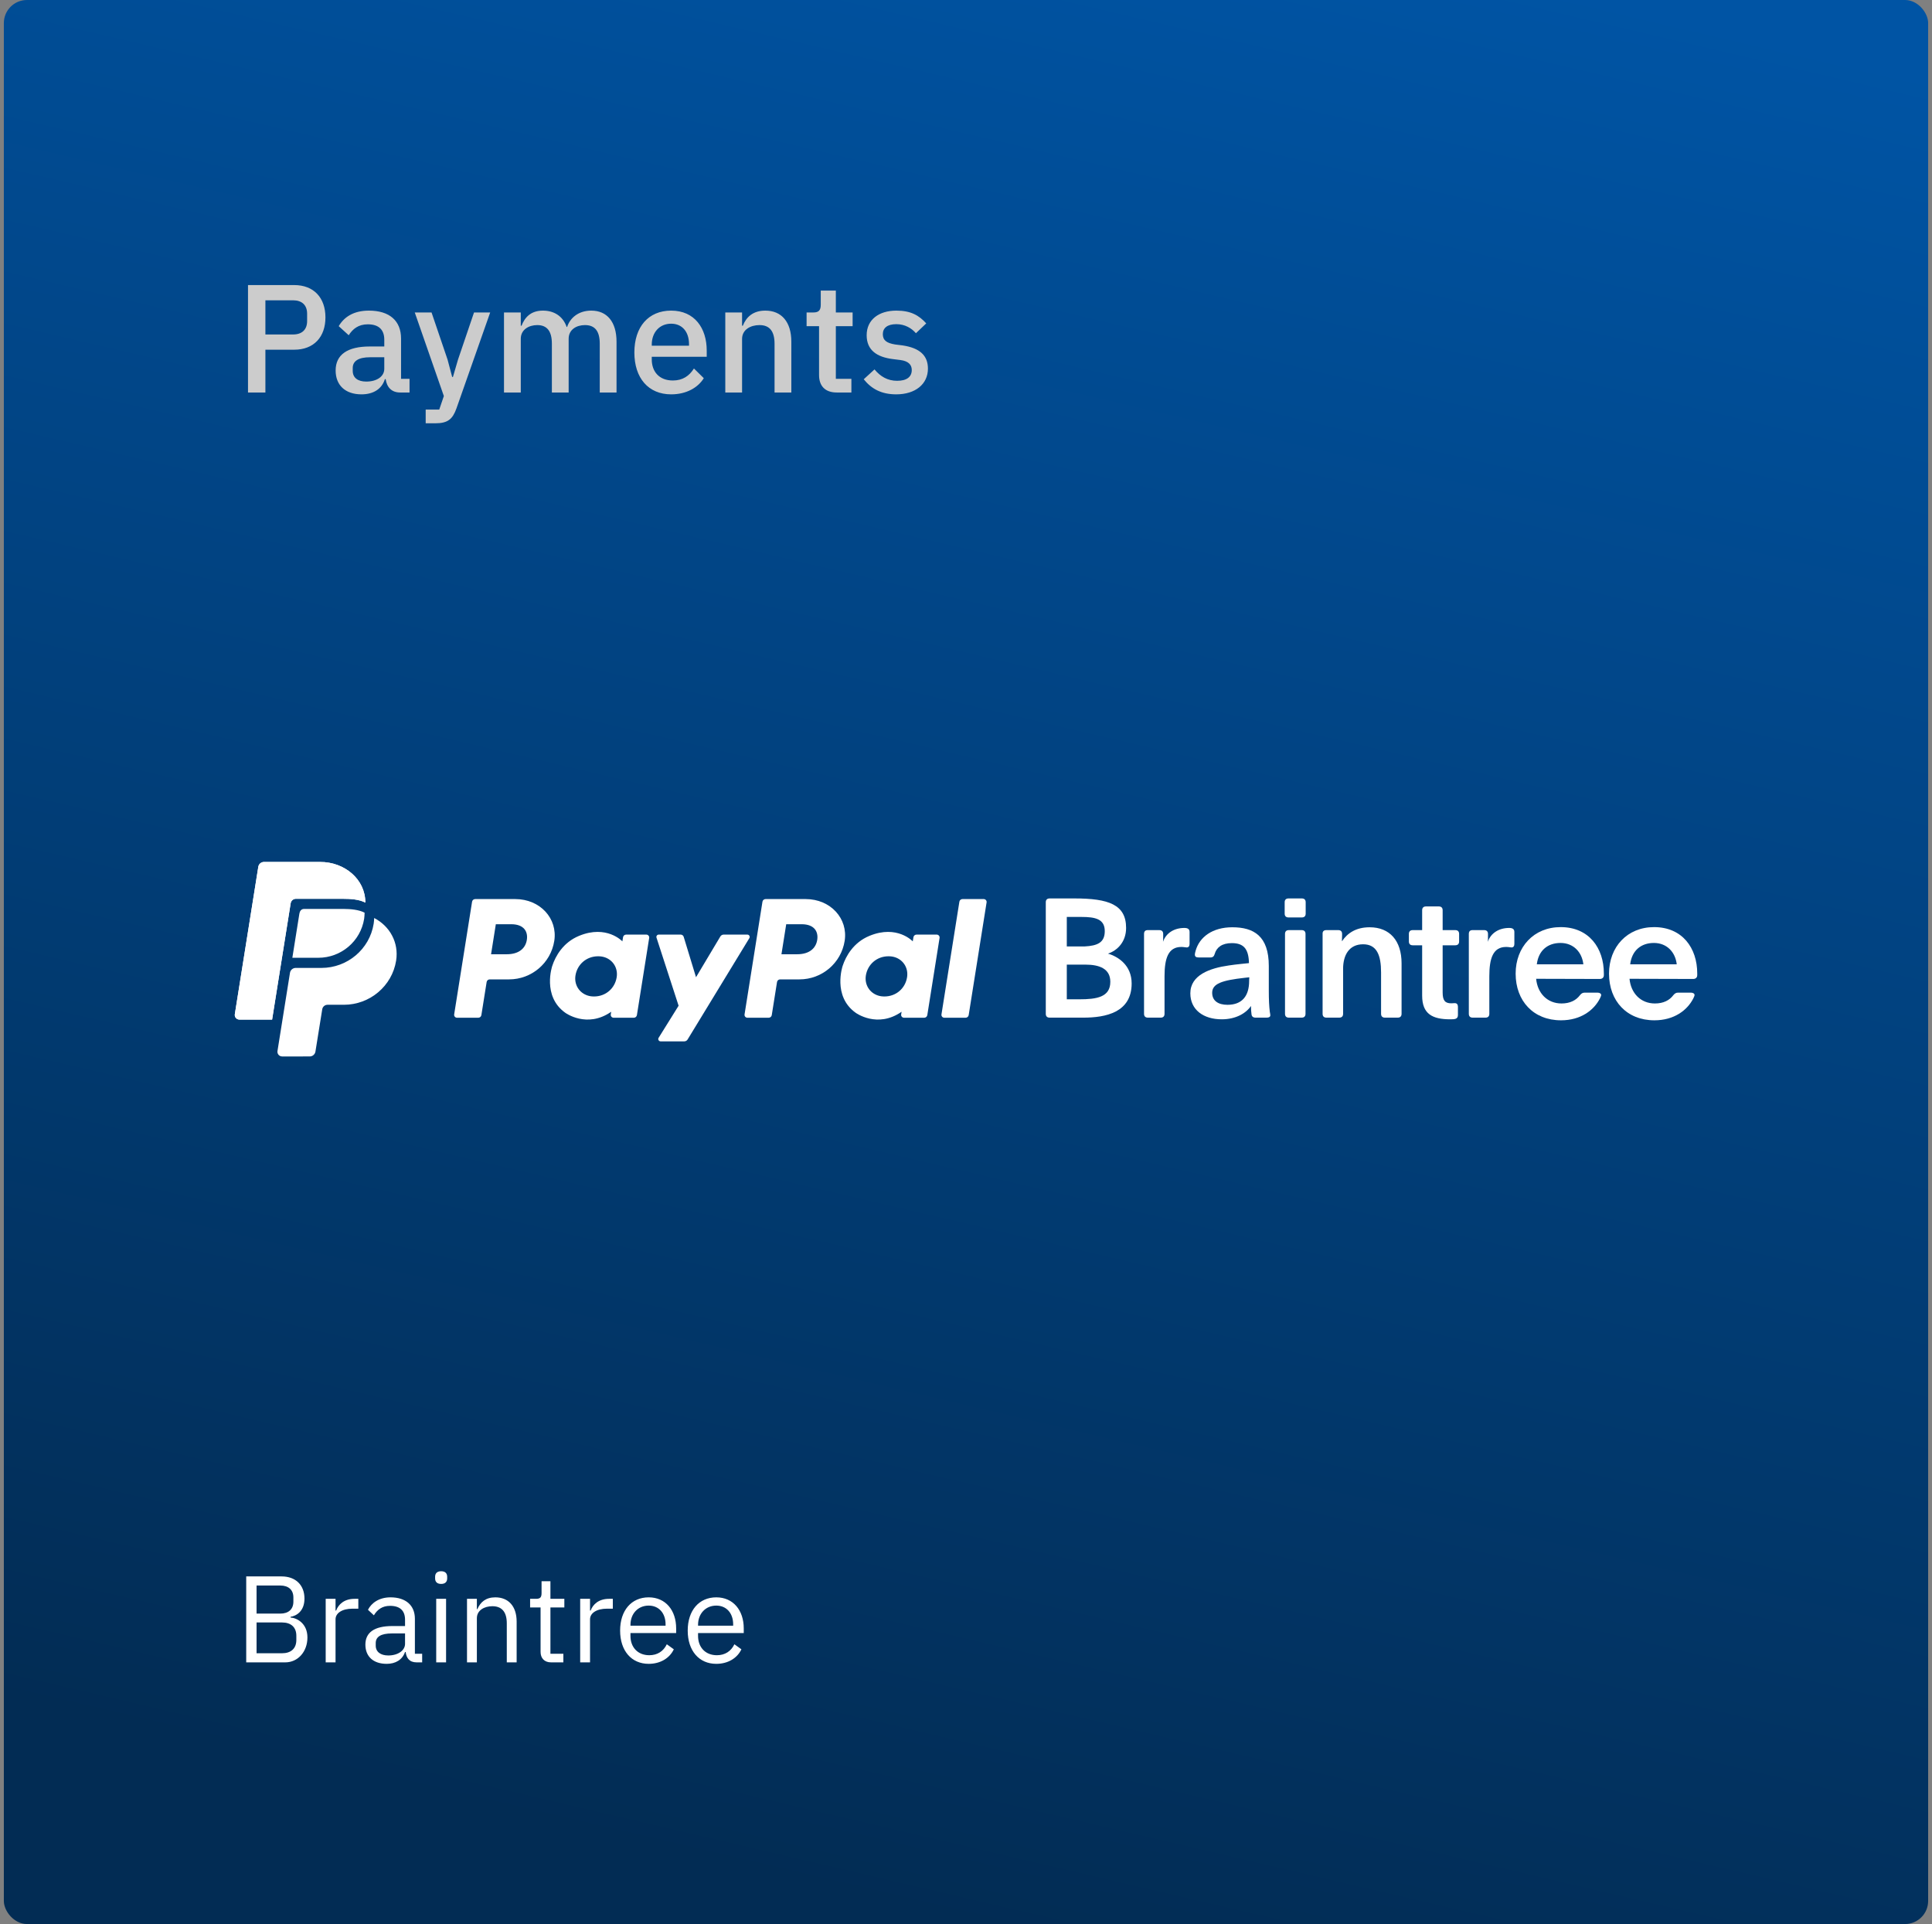 <?xml version="1.0" encoding="UTF-8"?>
<svg xmlns="http://www.w3.org/2000/svg" width="251" height="250" viewBox="0 0 251 250" fill="none">
  <rect x="0" y="0" width="251" height="250" fill="#808080" stroke="none"/>
  <rect x="0.5" width="250" height="250" rx="3" fill="url(#paint0_linear_69_403)"></rect>
  <path d="M34.48 51H32.22V37.04H38.22C40.78 37.04 42.28 38.7 42.28 41.24C42.28 43.78 40.78 45.44 38.22 45.44H34.48V51ZM34.48 39.02V43.46H38.08C39.22 43.46 39.9 42.84 39.9 41.72V40.76C39.9 39.64 39.22 39.02 38.08 39.02H34.48ZM53.205 51H51.985C50.845 51 50.245 50.28 50.105 49.26H50.005C49.605 50.56 48.485 51.24 46.965 51.24C44.825 51.24 43.605 50.02 43.605 48.14C43.605 46.08 45.145 45.02 48.045 45.02H49.925V44.14C49.925 42.88 49.245 42.14 47.785 42.14C46.565 42.14 45.825 42.74 45.305 43.56L44.005 42.38C44.685 41.22 45.905 40.36 47.925 40.36C50.605 40.36 52.105 41.68 52.105 44V49.22H53.205V51ZM47.585 49.58C48.925 49.58 49.925 48.94 49.925 47.92V46.42H48.085C46.565 46.42 45.825 46.92 45.825 47.82V48.18C45.825 49.1 46.505 49.58 47.585 49.58ZM59.505 46.72L61.584 40.6H63.684L59.304 53.06C58.804 54.46 58.184 55 56.565 55H55.304V53.22H57.065L57.664 51.46L53.885 40.6H56.065L58.145 46.72L58.745 48.98H58.844L59.505 46.72ZM67.658 51H65.478V40.6H67.658V42.32H67.758C68.178 41.24 68.958 40.36 70.538 40.36C71.938 40.36 73.118 41.04 73.618 42.48H73.678C74.058 41.32 75.138 40.36 76.818 40.36C78.878 40.36 80.098 41.84 80.098 44.4V51H77.918V44.66C77.918 43.06 77.318 42.24 75.998 42.24C74.898 42.24 73.878 42.82 73.878 44.02V51H71.698V44.66C71.698 43.04 71.078 42.24 69.798 42.24C68.718 42.24 67.658 42.82 67.658 44.02V51ZM87.195 51.24C84.235 51.24 82.415 49.12 82.415 45.8C82.415 42.48 84.235 40.36 87.195 40.36C90.255 40.36 91.815 42.66 91.815 45.54V46.36H84.675V46.7C84.675 48.3 85.655 49.44 87.415 49.44C88.695 49.44 89.555 48.84 90.155 47.88L91.435 49.14C90.655 50.4 89.135 51.24 87.195 51.24ZM87.195 42.06C85.695 42.06 84.675 43.18 84.675 44.78V44.92H89.515V44.72C89.515 43.12 88.635 42.06 87.195 42.06ZM96.408 51H94.228V40.6H96.408V42.32H96.508C96.948 41.2 97.828 40.36 99.428 40.36C101.548 40.36 102.808 41.84 102.808 44.4V51H100.628V44.68C100.628 43.06 100.008 42.24 98.668 42.24C97.528 42.24 96.408 42.82 96.408 44.04V51ZM110.61 51H108.71C107.21 51 106.41 50.16 106.41 48.74V42.38H104.79V40.6H105.67C106.39 40.6 106.63 40.3 106.63 39.58V37.76H108.59V40.6H110.77V42.38H108.59V49.22H110.61V51ZM116.434 51.24C114.474 51.24 113.194 50.5 112.214 49.28L113.614 48C114.374 48.92 115.314 49.48 116.554 49.48C117.814 49.48 118.454 48.96 118.454 48.08C118.454 47.42 118.054 46.92 116.974 46.78L116.014 46.66C113.894 46.4 112.594 45.48 112.594 43.56C112.594 41.54 114.174 40.36 116.454 40.36C118.334 40.36 119.394 40.98 120.334 42.02L118.994 43.3C118.454 42.66 117.574 42.12 116.454 42.12C115.254 42.12 114.694 42.64 114.694 43.42C114.694 44.22 115.194 44.58 116.294 44.76L117.254 44.88C119.534 45.22 120.554 46.22 120.554 47.9C120.554 49.9 118.934 51.24 116.434 51.24Z" fill="#CCCCCC"></path>
  <path d="M31.988 216V204.832H36.58C38.42 204.832 39.556 205.968 39.556 207.712C39.556 209.376 38.484 209.968 37.748 210.08V210.176C38.548 210.224 39.94 210.912 39.94 212.768C39.94 214.608 38.708 216 37.06 216H31.988ZM33.332 210.816V214.816H36.644C37.796 214.816 38.5 214.208 38.5 213.088V212.544C38.5 211.424 37.796 210.816 36.644 210.816H33.332ZM33.332 206.016V209.664H36.42C37.476 209.664 38.116 209.104 38.116 208.112V207.568C38.116 206.576 37.476 206.016 36.42 206.016H33.332ZM43.593 216H42.313V207.744H43.593V209.264H43.673C43.961 208.48 44.713 207.744 46.057 207.744H46.553V209.024H45.801C44.425 209.024 43.593 209.616 43.593 210.4V216ZM54.846 216H54.126C53.182 216 52.798 215.424 52.702 214.656H52.622C52.27 215.664 51.39 216.192 50.238 216.192C48.494 216.192 47.47 215.232 47.47 213.696C47.47 212.144 48.59 211.28 50.99 211.28H52.622V210.464C52.622 209.296 51.982 208.656 50.67 208.656C49.678 208.656 49.022 209.136 48.574 209.888L47.806 209.168C48.254 208.288 49.246 207.552 50.734 207.552C52.718 207.552 53.902 208.592 53.902 210.336V214.88H54.846V216ZM50.446 215.104C51.71 215.104 52.622 214.448 52.622 213.6V212.24H50.926C49.47 212.24 48.814 212.688 48.814 213.488V213.824C48.814 214.64 49.454 215.104 50.446 215.104ZM57.312 205.808C56.769 205.808 56.529 205.52 56.529 205.088V204.88C56.529 204.448 56.769 204.16 57.312 204.16C57.856 204.16 58.096 204.448 58.096 204.88V205.088C58.096 205.52 57.856 205.808 57.312 205.808ZM56.672 216V207.744H57.953V216H56.672ZM61.953 216H60.672V207.744H61.953V209.088H62.017C62.416 208.16 63.12 207.552 64.353 207.552C66.049 207.552 67.121 208.704 67.121 210.704V216H65.841V210.928C65.841 209.456 65.201 208.704 63.968 208.704C62.944 208.704 61.953 209.216 61.953 210.272V216ZM73.19 216H71.59C70.71 216 70.23 215.44 70.23 214.64V208.864H68.87V207.744H69.638C70.182 207.744 70.358 207.552 70.358 206.992V205.456H71.51V207.744H73.318V208.864H71.51V214.88H73.19V216ZM76.656 216H75.376V207.744H76.656V209.264H76.736C77.024 208.48 77.776 207.744 79.12 207.744H79.616V209.024H78.864C77.488 209.024 76.656 209.616 76.656 210.4V216ZM84.276 216.192C82.037 216.192 80.564 214.496 80.564 211.872C80.564 209.248 82.037 207.552 84.276 207.552C86.484 207.552 87.844 209.248 87.844 211.584V212.192H81.909V212.576C81.909 214 82.82 215.072 84.356 215.072C85.397 215.072 86.197 214.56 86.629 213.648L87.54 214.304C87.013 215.424 85.829 216.192 84.276 216.192ZM84.276 208.624C82.885 208.624 81.909 209.68 81.909 211.12V211.232H86.469V211.056C86.469 209.6 85.588 208.624 84.276 208.624ZM93.058 216.192C90.818 216.192 89.346 214.496 89.346 211.872C89.346 209.248 90.818 207.552 93.058 207.552C95.266 207.552 96.626 209.248 96.626 211.584V212.192H90.69V212.576C90.69 214 91.602 215.072 93.138 215.072C94.178 215.072 94.978 214.56 95.41 213.648L96.322 214.304C95.794 215.424 94.61 216.192 93.058 216.192ZM93.058 208.624C91.666 208.624 90.69 209.68 90.69 211.12V211.232H95.25V211.056C95.25 209.6 94.37 208.624 93.058 208.624Z" fill="white"></path>
  <g clip-path="url(#clip0_69_403)">
    <path d="M138.595 129.845V125.339H141.018C142.851 125.339 144.249 125.88 144.249 127.57C144.249 129.563 142.48 129.845 140.232 129.845H138.595ZM138.595 122.978V119.143H140.494C142.284 119.143 143.528 119.403 143.528 120.984C143.528 122.458 142.611 122.891 140.887 122.978H138.595ZM136.368 132.228H140.734C143.659 132.228 147.021 131.556 147.021 127.787C147.021 125.425 145.274 124.299 143.943 123.909C145.144 123.519 146.3 122.393 146.3 120.573C146.3 117.54 144.03 116.739 139.577 116.739H136.368C136.041 116.739 135.866 116.912 135.866 117.237V131.729C135.866 132.054 136.041 132.228 136.368 132.228Z" fill="white"></path>
    <path d="M149.132 132.228H150.791C151.118 132.228 151.293 132.054 151.293 131.729V126.855C151.293 124.516 151.773 123.042 153.476 123.042C153.825 123.042 154 123.107 154.174 123.107C154.436 123.107 154.545 122.913 154.545 122.653V121.093C154.545 120.703 154.283 120.573 153.869 120.573C152.559 120.573 151.489 121.223 151.096 122.371C151.118 122.133 151.118 121.873 151.118 121.613V121.353C151.118 121.028 150.944 120.855 150.616 120.855H149.11C148.783 120.855 148.63 121.028 148.63 121.353V131.729C148.63 132.054 148.804 132.228 149.132 132.228Z" fill="white"></path>
    <path d="M159.469 130.56C158.268 130.56 157.483 130.04 157.483 129C157.483 127.787 158.814 127.375 161.717 127.05L162.307 126.985C162.285 127.202 162.285 127.44 162.285 127.462C162.285 129.39 161.39 130.56 159.469 130.56ZM158.727 132.444C160.582 132.444 161.892 131.643 162.525 130.711C162.525 131.123 162.547 131.491 162.591 131.773C162.613 132.076 162.809 132.228 163.115 132.228H164.555C164.861 132.228 165.036 132.141 165.036 131.903C165.036 131.794 164.992 131.621 164.97 131.469C164.883 130.711 164.839 129.953 164.839 128.697V125.512C164.839 121.634 162.896 120.486 160.102 120.486C157.504 120.486 155.846 121.764 155.344 123.497C155.3 123.649 155.234 123.887 155.234 124.039C155.234 124.277 155.365 124.407 155.715 124.407H157.265C157.57 124.407 157.723 124.256 157.81 123.952C158.05 123.107 158.749 122.544 160.037 122.544C161.543 122.544 162.22 123.259 162.263 125.144C162.132 125.165 160.604 125.295 159.644 125.447C157.199 125.794 154.645 126.682 154.645 129.065C154.645 131.209 156.348 132.444 158.727 132.444Z" fill="white"></path>
    <path d="M167.447 132.228H169.106C169.434 132.228 169.609 132.054 169.609 131.729V121.353C169.609 121.028 169.434 120.855 169.106 120.855H167.447C167.12 120.855 166.945 121.028 166.945 121.353V131.729C166.945 132.054 167.12 132.228 167.447 132.228ZM167.404 119.208H169.128C169.456 119.208 169.63 119.035 169.63 118.71V117.237C169.63 116.912 169.456 116.739 169.128 116.739H167.404C167.076 116.739 166.901 116.912 166.901 117.237V118.71C166.901 119.035 167.076 119.208 167.404 119.208Z" fill="white"></path>
    <path d="M172.33 132.228H173.99C174.317 132.228 174.492 132.054 174.492 131.729V125.88C174.492 124.104 175.277 122.696 177.089 122.696C178.88 122.696 179.425 124.126 179.425 126.357V131.729C179.425 132.054 179.6 132.228 179.927 132.228H181.586C181.913 132.228 182.088 132.054 182.088 131.729V125.166C182.088 122.241 180.56 120.486 177.941 120.486C176.172 120.486 175.059 121.244 174.361 122.284C174.339 122.284 174.339 122.284 174.339 122.263C174.339 122.024 174.361 121.786 174.361 121.548V121.353C174.361 121.028 174.186 120.855 173.858 120.855H172.309C171.982 120.855 171.807 121.028 171.828 121.353V131.729C171.828 132.054 172.003 132.228 172.33 132.228Z" fill="white"></path>
    <path d="M188.408 132.444C189.019 132.444 189.411 132.423 189.411 131.881V130.863C189.411 130.473 189.259 130.343 188.975 130.343C188.822 130.343 188.757 130.365 188.538 130.365C187.753 130.365 187.425 130.018 187.425 128.956V122.826H189.062C189.39 122.826 189.564 122.653 189.564 122.328V121.353C189.564 121.028 189.39 120.855 189.062 120.855H187.425V118.277C187.425 117.952 187.251 117.778 186.923 117.778H185.264C184.937 117.778 184.762 117.952 184.762 118.277V120.855H183.54C183.212 120.855 183.038 121.028 183.038 121.353V122.328C183.038 122.653 183.212 122.826 183.54 122.826H184.762V129.368C184.762 131.751 186.094 132.444 188.408 132.444Z" fill="white"></path>
    <path d="M191.329 132.228H192.987C193.315 132.228 193.489 132.054 193.489 131.729V126.855C193.489 124.516 193.97 123.042 195.672 123.042C196.022 123.042 196.196 123.107 196.371 123.107C196.633 123.107 196.742 122.913 196.742 122.653V121.093C196.742 120.703 196.48 120.573 196.065 120.573C194.756 120.573 193.686 121.223 193.293 122.371C193.315 122.133 193.315 121.873 193.315 121.613V121.353C193.315 121.028 193.14 120.855 192.813 120.855H191.307C190.979 120.855 190.826 121.028 190.826 121.353V131.729C190.826 132.054 191.001 132.228 191.329 132.228Z" fill="white"></path>
    <path d="M199.659 125.296C199.877 123.497 201.078 122.523 202.736 122.523C204.439 122.523 205.531 123.736 205.705 125.296H199.659ZM202.802 132.574C205.356 132.574 207.081 131.275 207.867 129.715C208.019 129.412 208.019 129.346 208.019 129.282C208.019 129.108 207.823 128.978 207.539 128.978H205.88C205.618 128.978 205.443 129.087 205.269 129.303C204.767 129.975 203.981 130.386 202.868 130.386C201.012 130.386 199.746 129.043 199.571 127.18L207.845 127.202C208.15 127.202 208.369 127.029 208.369 126.704V126.487C208.369 123.172 206.426 120.465 202.758 120.465C199.266 120.465 196.908 123.043 196.908 126.509C196.908 130.061 199.222 132.574 202.802 132.574Z" fill="white"></path>
    <path d="M211.79 125.296C212.008 123.497 213.209 122.523 214.868 122.523C216.571 122.523 217.662 123.736 217.837 125.296H211.79ZM214.934 132.574C217.487 132.574 219.212 131.275 219.998 129.715C220.151 129.412 220.151 129.346 220.151 129.282C220.151 129.108 219.954 128.978 219.67 128.978H218.012C217.749 128.978 217.575 129.087 217.4 129.303C216.898 129.975 216.112 130.386 214.999 130.386C213.144 130.386 211.878 129.043 211.703 127.18L219.976 127.202C220.282 127.202 220.5 127.029 220.5 126.704V126.487C220.5 123.172 218.557 120.465 214.89 120.465C211.397 120.465 209.04 123.043 209.04 126.509C209.04 130.061 211.353 132.574 214.934 132.574Z" fill="white"></path>
    <path d="M66.135 127.257C69.067 127.257 71.555 125.134 72.01 122.258C72.468 119.357 70.185 116.827 66.949 116.821H61.734C61.533 116.821 61.362 116.966 61.331 117.163L59.004 131.808C58.968 132.036 59.145 132.241 59.377 132.241H62.136C62.338 132.241 62.508 132.096 62.539 131.899L63.223 127.599C63.255 127.402 63.425 127.257 63.627 127.257H66.135ZM68.444 122.128C68.274 123.201 67.439 123.991 65.84 123.991H63.797L64.416 120.09H66.424C68.077 120.09 68.615 121.058 68.444 122.128Z" fill="white"></path>
    <path d="M83.966 121.437H81.347C81.146 121.437 80.975 121.582 80.944 121.779L80.858 122.318C80.858 122.318 78.824 120.114 75.224 121.603C73.159 122.456 72.168 124.222 71.746 125.509C71.746 125.509 70.406 129.435 73.435 131.592C73.435 131.592 76.243 133.669 79.405 131.464L79.35 131.808C79.314 132.035 79.491 132.241 79.723 132.241H82.343C82.543 132.241 82.714 132.096 82.746 131.899L84.34 121.87C84.376 121.642 84.199 121.437 83.966 121.437ZM80.118 126.979C79.889 128.418 78.7 129.477 77.175 129.477C76.875 129.477 76.6 129.437 76.353 129.357V129.358C75.223 128.997 74.578 127.92 74.763 126.752C74.992 125.314 76.184 124.254 77.709 124.254C78.01 124.254 78.285 124.295 78.531 124.374V124.373C79.662 124.734 80.303 125.811 80.118 126.979Z" fill="white"></path>
    <path d="M103.862 127.257C106.794 127.257 109.282 125.134 109.736 122.258C110.195 119.357 107.911 116.827 104.675 116.821H99.46C99.26 116.821 99.089 116.966 99.057 117.163L96.73 131.808C96.694 132.036 96.871 132.241 97.103 132.241H99.863C100.064 132.241 100.235 132.096 100.266 131.899L100.949 127.599C100.981 127.402 101.152 127.257 101.353 127.257H103.862ZM106.171 122.128C106.001 123.201 105.165 123.991 103.567 123.991H101.524L102.143 120.09H104.151C105.803 120.09 106.341 121.058 106.171 122.128Z" fill="white"></path>
    <path d="M121.693 121.437H119.074C118.873 121.437 118.702 121.582 118.67 121.779L118.584 122.318C118.584 122.318 116.551 120.114 112.951 121.603C110.886 122.456 109.895 124.222 109.473 125.509C109.473 125.509 108.133 129.435 111.162 131.592C111.162 131.592 113.969 133.669 117.132 131.464L117.077 131.808C117.04 132.035 117.217 132.241 117.45 132.241H120.07C120.27 132.241 120.441 132.096 120.473 131.899L122.066 121.87C122.102 121.642 121.925 121.437 121.693 121.437ZM117.844 126.979C117.615 128.418 116.427 129.477 114.902 129.477C114.602 129.477 114.326 129.437 114.08 129.357V129.358C112.949 128.997 112.305 127.92 112.49 126.752C112.719 125.314 113.911 124.254 115.435 124.254C115.736 124.254 116.011 124.295 116.258 124.374V124.373C117.388 124.734 118.029 125.811 117.844 126.979Z" fill="white"></path>
    <path d="M93.583 121.685L90.425 126.976L88.823 121.725C88.771 121.554 88.612 121.437 88.432 121.437H85.582C85.375 121.437 85.227 121.638 85.291 121.834L88.162 130.679L85.566 134.848C85.439 135.05 85.586 135.311 85.826 135.311H88.895C89.074 135.311 89.24 135.218 89.332 135.066L97.353 121.898C97.477 121.696 97.329 121.437 97.091 121.437H94.022C93.842 121.437 93.674 121.531 93.583 121.685Z" fill="white"></path>
    <path d="M124.64 117.163L122.313 131.808C122.277 132.035 122.453 132.241 122.686 132.241H125.446C125.646 132.241 125.817 132.096 125.849 131.899L128.175 117.254C128.212 117.027 128.035 116.821 127.803 116.821H125.043C124.842 116.821 124.671 116.966 124.64 117.163Z" fill="white"></path>
    <path d="M37.762 117.367C37.815 117.031 38.106 116.784 38.449 116.784H44.499C45.598 116.786 46.648 116.86 47.462 117.277C47.473 114.234 44.746 111.984 41.583 112H34.264C33.926 112.015 33.614 112.263 33.558 112.633L30.512 131.759C30.434 132.149 30.738 132.481 31.106 132.481H35.352L37.762 117.367Z" fill="white"></path>
    <path d="M37.981 124.449L38.895 118.71C38.945 118.406 39.116 118.102 39.515 118.102H44.619C45.589 118.11 46.613 118.197 47.368 118.59C47.364 118.807 47.345 119.157 47.31 119.379C46.849 122.296 44.325 124.449 41.351 124.449H37.981Z" fill="white"></path>
    <path d="M48.612 119.281C48.601 119.541 48.586 119.775 48.546 120.026C48.024 123.329 45.128 125.767 41.761 125.767H38.421C38.049 125.766 37.731 126.036 37.673 126.401L36.049 136.565C35.989 136.936 36.278 137.271 36.657 137.271L40.234 137.27C40.619 137.27 40.918 136.991 40.979 136.65L41.865 131.139C41.918 130.804 42.21 130.556 42.551 130.556H44.679C48.045 130.556 50.943 128.119 51.464 124.816C51.834 122.472 50.646 120.339 48.612 119.281Z" fill="white"></path>
    <path d="M37.762 117.367C37.815 117.031 38.106 116.784 38.449 116.784H44.499C45.598 116.786 46.648 116.86 47.462 117.277C47.473 114.234 44.746 111.984 41.583 112H34.264C33.926 112.015 33.614 112.263 33.558 112.633L30.512 131.759C30.434 132.149 30.738 132.481 31.106 132.481H35.352L37.762 117.367Z" fill="white"></path>
  </g>
  <defs>
    <linearGradient id="paint0_linear_69_403" x1="229.493" y1="4.649" x2="169.538" y2="260.327" gradientUnits="userSpaceOnUse">
      <stop stop-color="#0054A4"></stop>
      <stop offset="1" stop-color="#022C54"></stop>
    </linearGradient>
    <clipPath id="clip0_69_403">
      <rect width="190" height="25.271" fill="white" transform="translate(30.5 112)"></rect>
    </clipPath>
  </defs>
</svg>
